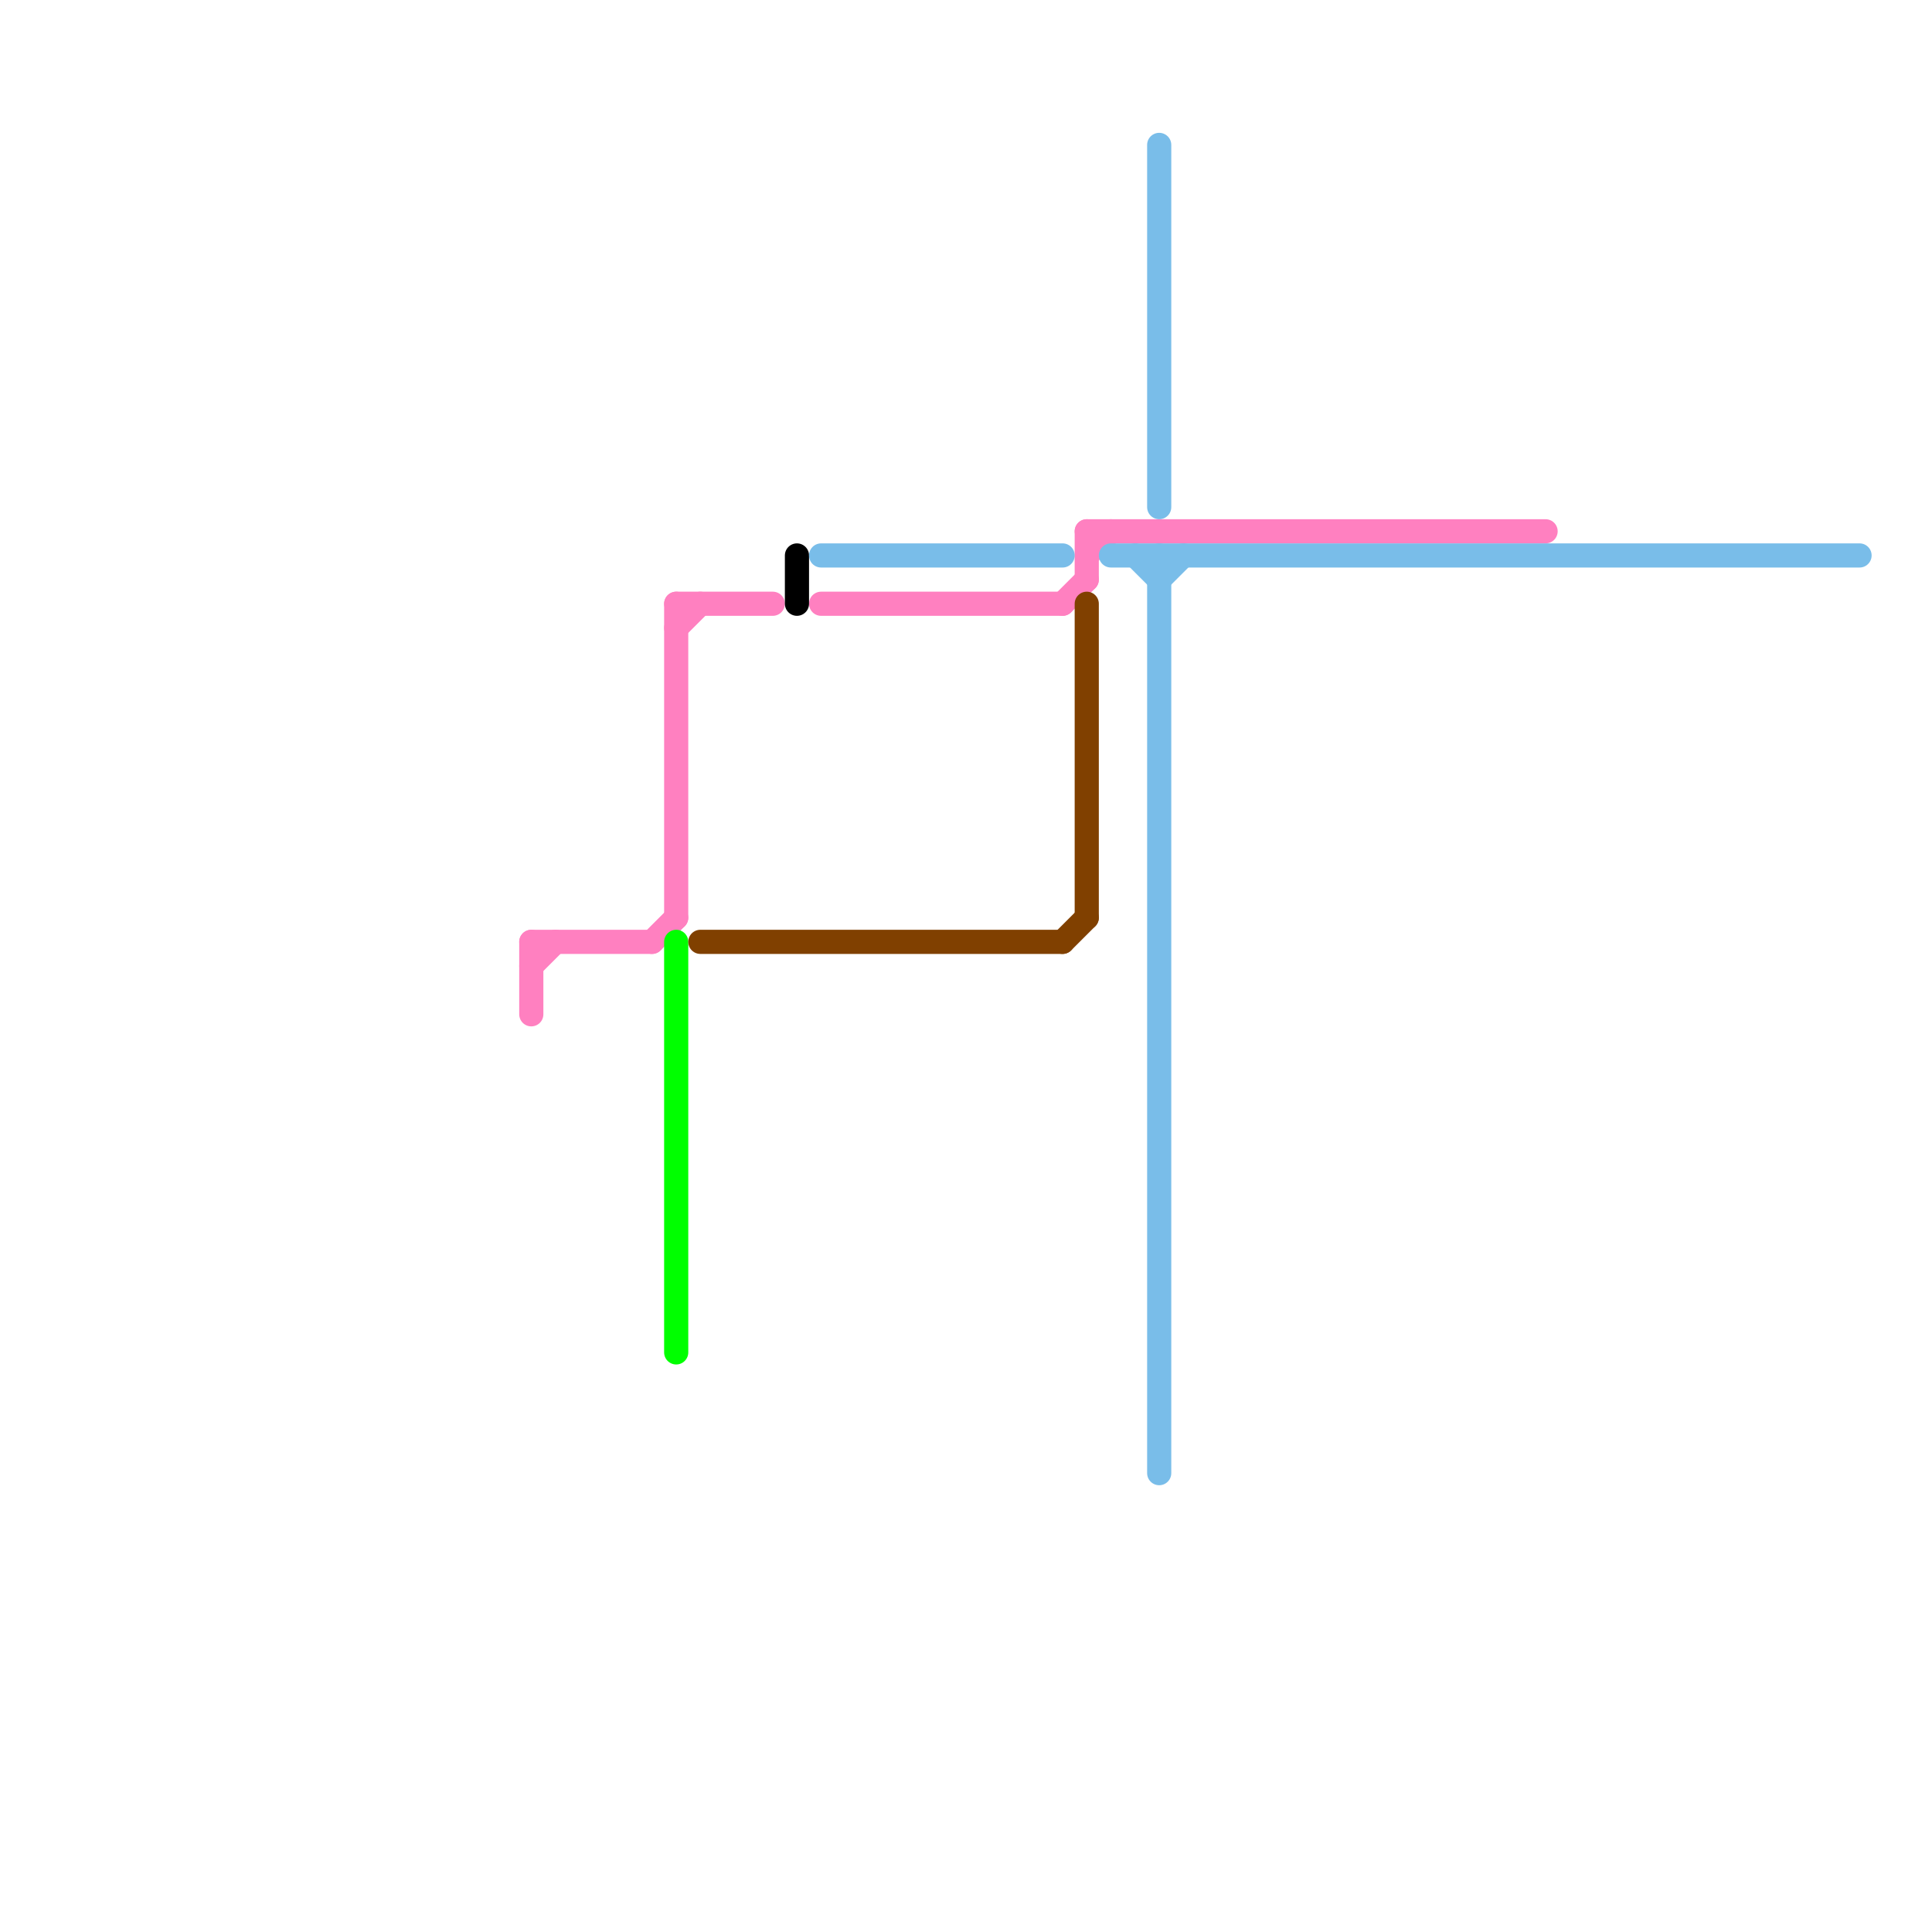 
<svg version="1.1" xmlns="http://www.w3.org/2000/svg" viewBox="0 0 80 80">
<style>text { font: 1px Helvetica; font-weight: 600; white-space: pre; dominant-baseline: central; } line { stroke-width: 1; fill: none; stroke-linecap: round; stroke-linejoin: round; } .c0 { stroke: #ff80c0 } .c1 { stroke: #00ff00 } .c2 { stroke: #804000 } .c3 { stroke: #000000 } .c4 { stroke: #79bde9 }</style><defs><g id="wm-xf"><circle r="1.2" fill="#000"/><circle r="0.9" fill="#fff"/><circle r="0.6" fill="#000"/><circle r="0.3" fill="#fff"/></g><g id="wm"><circle r="0.6" fill="#000"/><circle r="0.3" fill="#fff"/></g></defs><line class="c0" x1="22" y1="39" x2="22" y2="42"/><line class="c0" x1="28" y1="25" x2="28" y2="38"/><line class="c0" x1="28" y1="26" x2="29" y2="25"/><line class="c0" x1="45" y1="23" x2="46" y2="22"/><line class="c0" x1="45" y1="22" x2="45" y2="24"/><line class="c0" x1="22" y1="39" x2="27" y2="39"/><line class="c0" x1="27" y1="39" x2="28" y2="38"/><line class="c0" x1="22" y1="40" x2="23" y2="39"/><line class="c0" x1="44" y1="25" x2="45" y2="24"/><line class="c0" x1="45" y1="22" x2="64" y2="22"/><line class="c0" x1="34" y1="25" x2="44" y2="25"/><line class="c0" x1="28" y1="25" x2="32" y2="25"/><line class="c1" x1="28" y1="39" x2="28" y2="56"/><line class="c2" x1="29" y1="39" x2="44" y2="39"/><line class="c2" x1="44" y1="39" x2="45" y2="38"/><line class="c2" x1="45" y1="25" x2="45" y2="38"/><line class="c3" x1="33" y1="23" x2="33" y2="25"/><line class="c4" x1="46" y1="23" x2="77" y2="23"/><line class="c4" x1="47" y1="23" x2="48" y2="24"/><line class="c4" x1="48" y1="24" x2="49" y2="23"/><line class="c4" x1="34" y1="23" x2="44" y2="23"/><line class="c4" x1="48" y1="23" x2="48" y2="61"/><line class="c4" x1="48" y1="6" x2="48" y2="21"/>
</svg>

